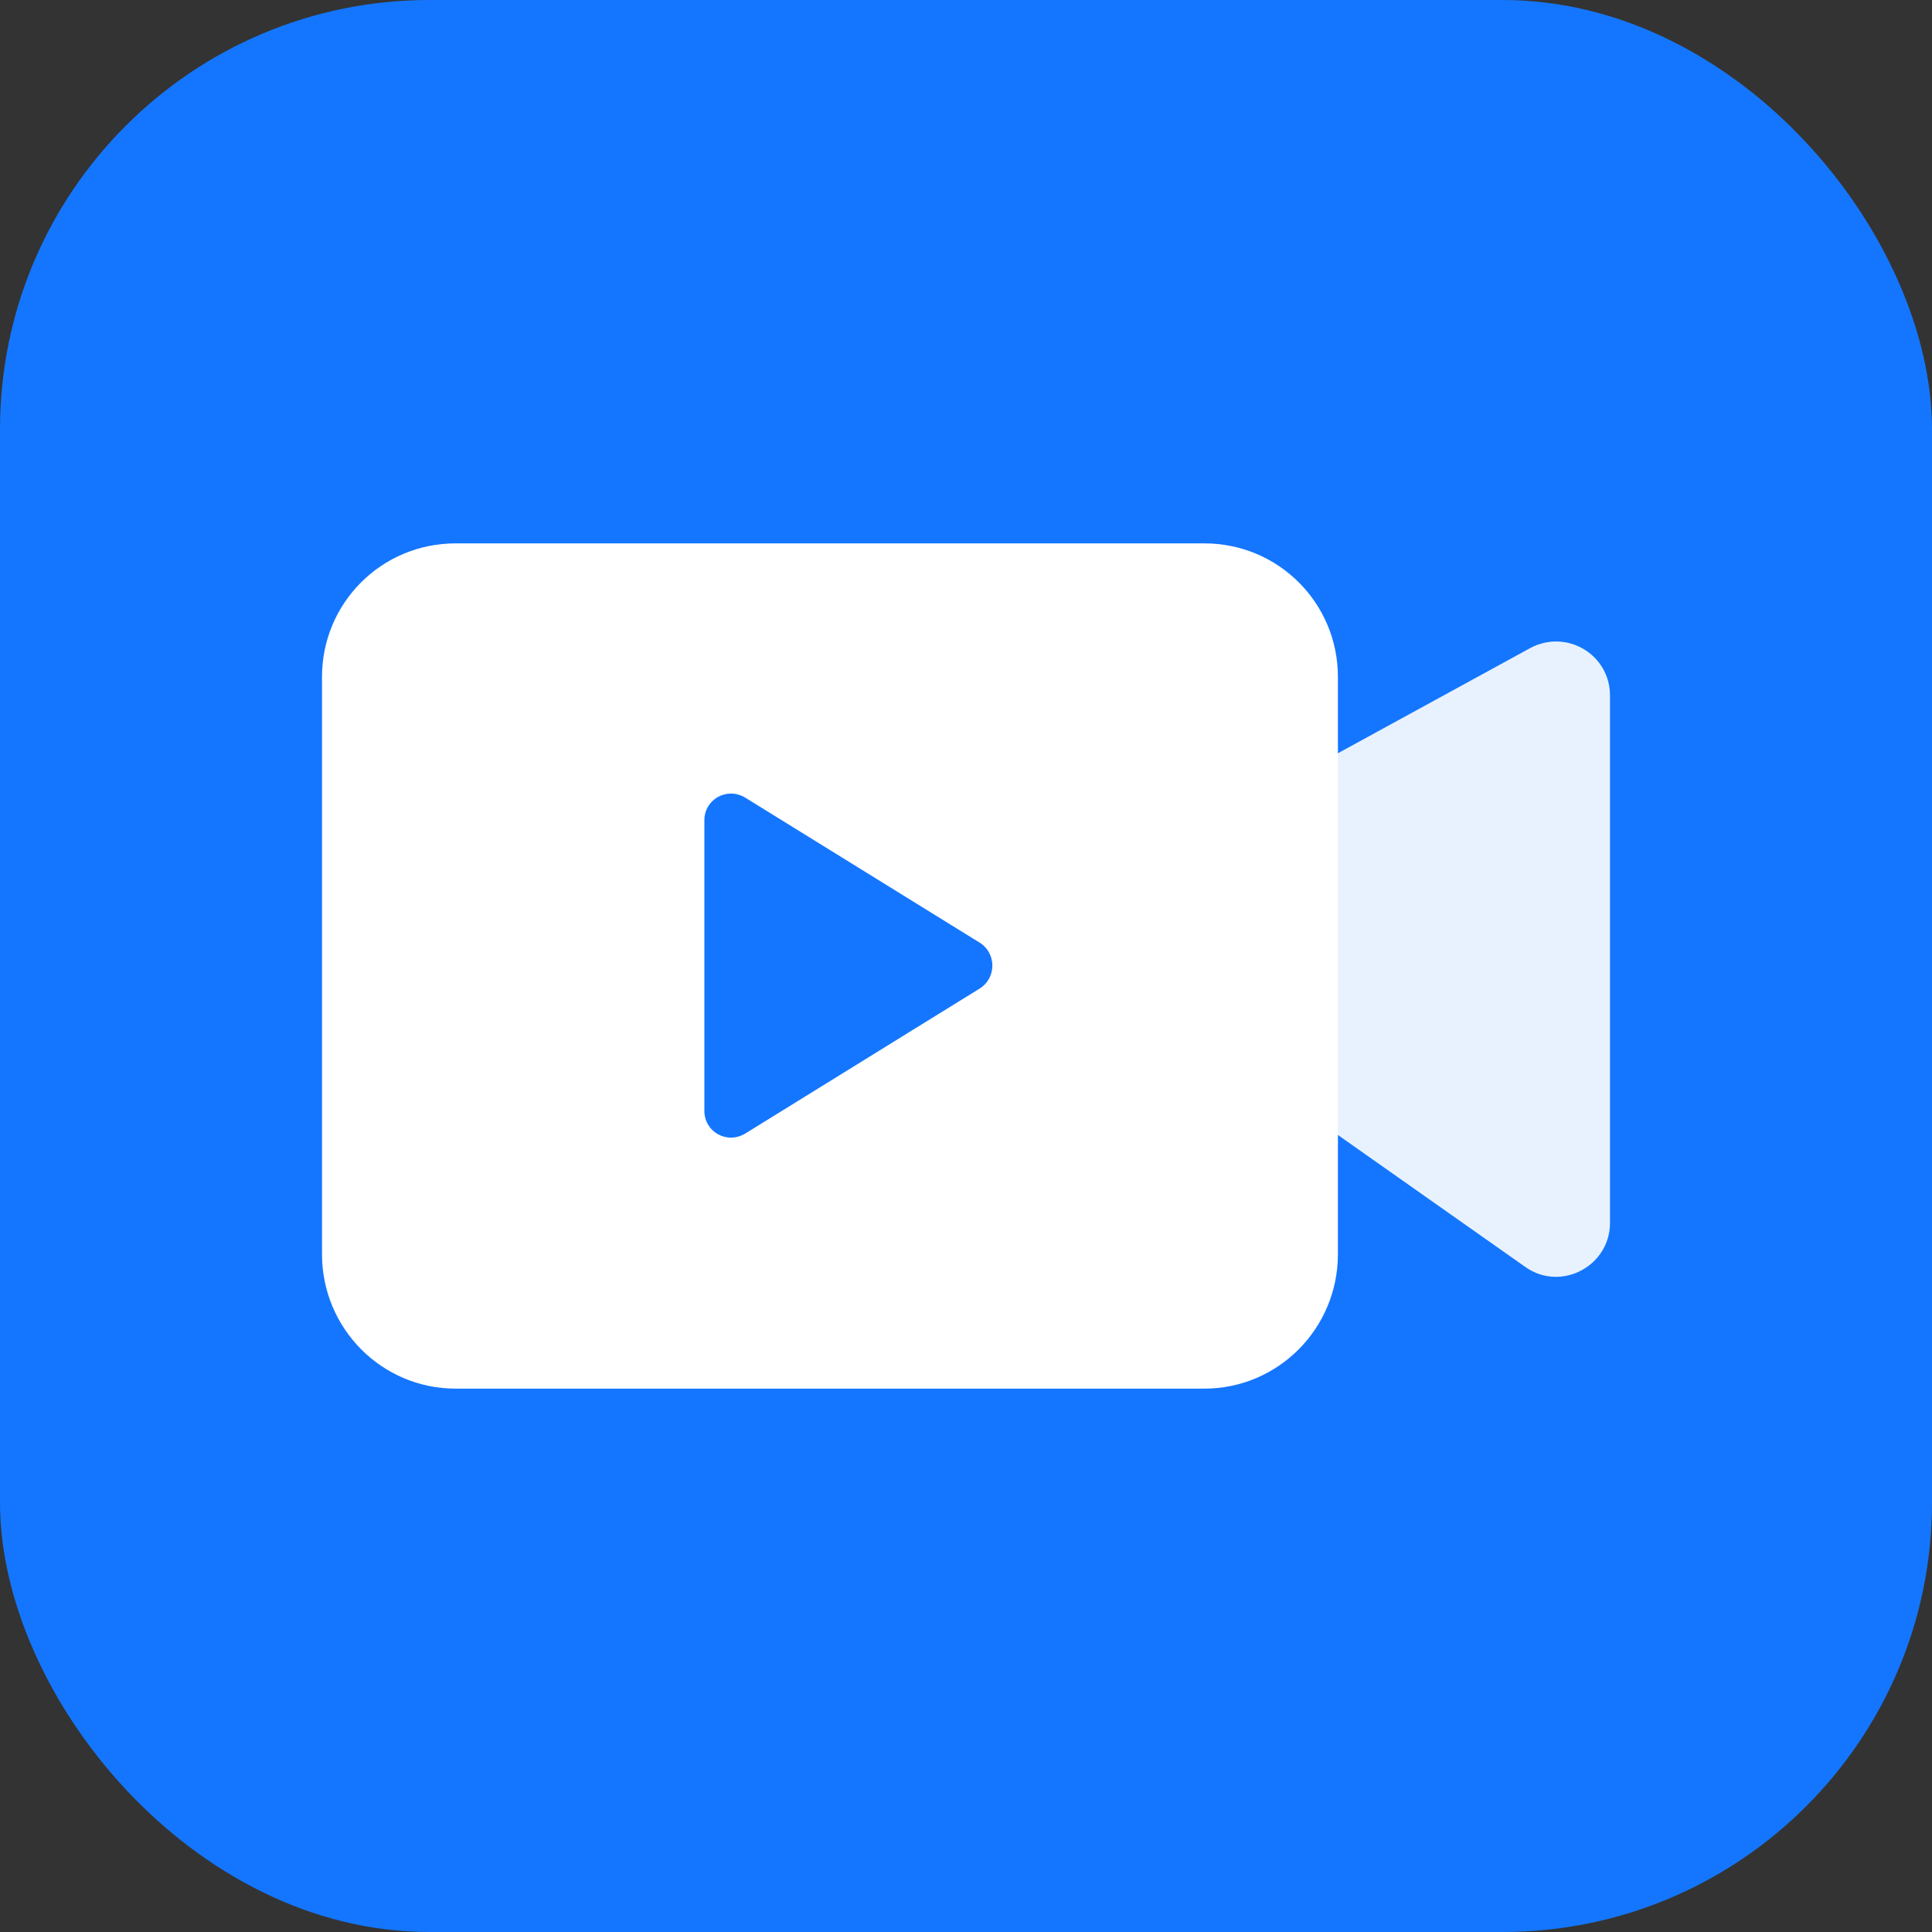 <svg width="24" height="24" viewBox="0 0 24 24" fill="none" xmlns="http://www.w3.org/2000/svg" xmlns:xlink="http://www.w3.org/1999/xlink">
	<rect x="0" y="0" width="24" height="24" fill="#333333" stroke="none"/>
	<desc>
			Created with Pixso.
	</desc>
	<defs>
		<linearGradient id="paint_linear_80_89_0" x1="0" y1="0" x2="24" y2="24" gradientUnits="userSpaceOnUse">
			<stop offset="0.005" stop-color="#449AFF"/>
			<stop offset="0.502" stop-color="#1476FF"/>
			<stop offset="1" stop-color="#3589FF"/>
		</linearGradient>
	</defs>
	<rect id="矩形 1" rx="5.334" width="24" height="24" fill="#1476FF" fill-opacity="1"/>
	<g opacity="0.9">
		<path id="矩形" d="M20 8.64L20 15.19C20 15.73 19.39 16.05 18.95 15.74L12.83 11.43L19.01 8.05C19.46 7.81 20 8.13 20 8.64Z" fill="#FFFFFF" fill-opacity="1" fill-rule="evenodd"/>
	</g>
	<path id="矩形" d="M5.66 6.75L14.96 6.75C15.88 6.75 16.62 7.49 16.62 8.41L16.62 15.58C16.62 16.5 15.88 17.25 14.96 17.25L5.66 17.25C4.74 17.25 4 16.5 4 15.58L4 8.41C4 7.49 4.74 6.75 5.66 6.75Z" fill="#FFFFFF" fill-opacity="1" fill-rule="evenodd"/>
	<path id="矩形" d="M8.75 13.8L8.75 10.19C8.75 9.93 9.03 9.77 9.26 9.91L12.17 11.71C12.38 11.84 12.38 12.15 12.17 12.28L9.26 14.08C9.03 14.22 8.75 14.06 8.75 13.8Z" fill="#1476FF" fill-opacity="1" fill-rule="evenodd"/>
</svg>
